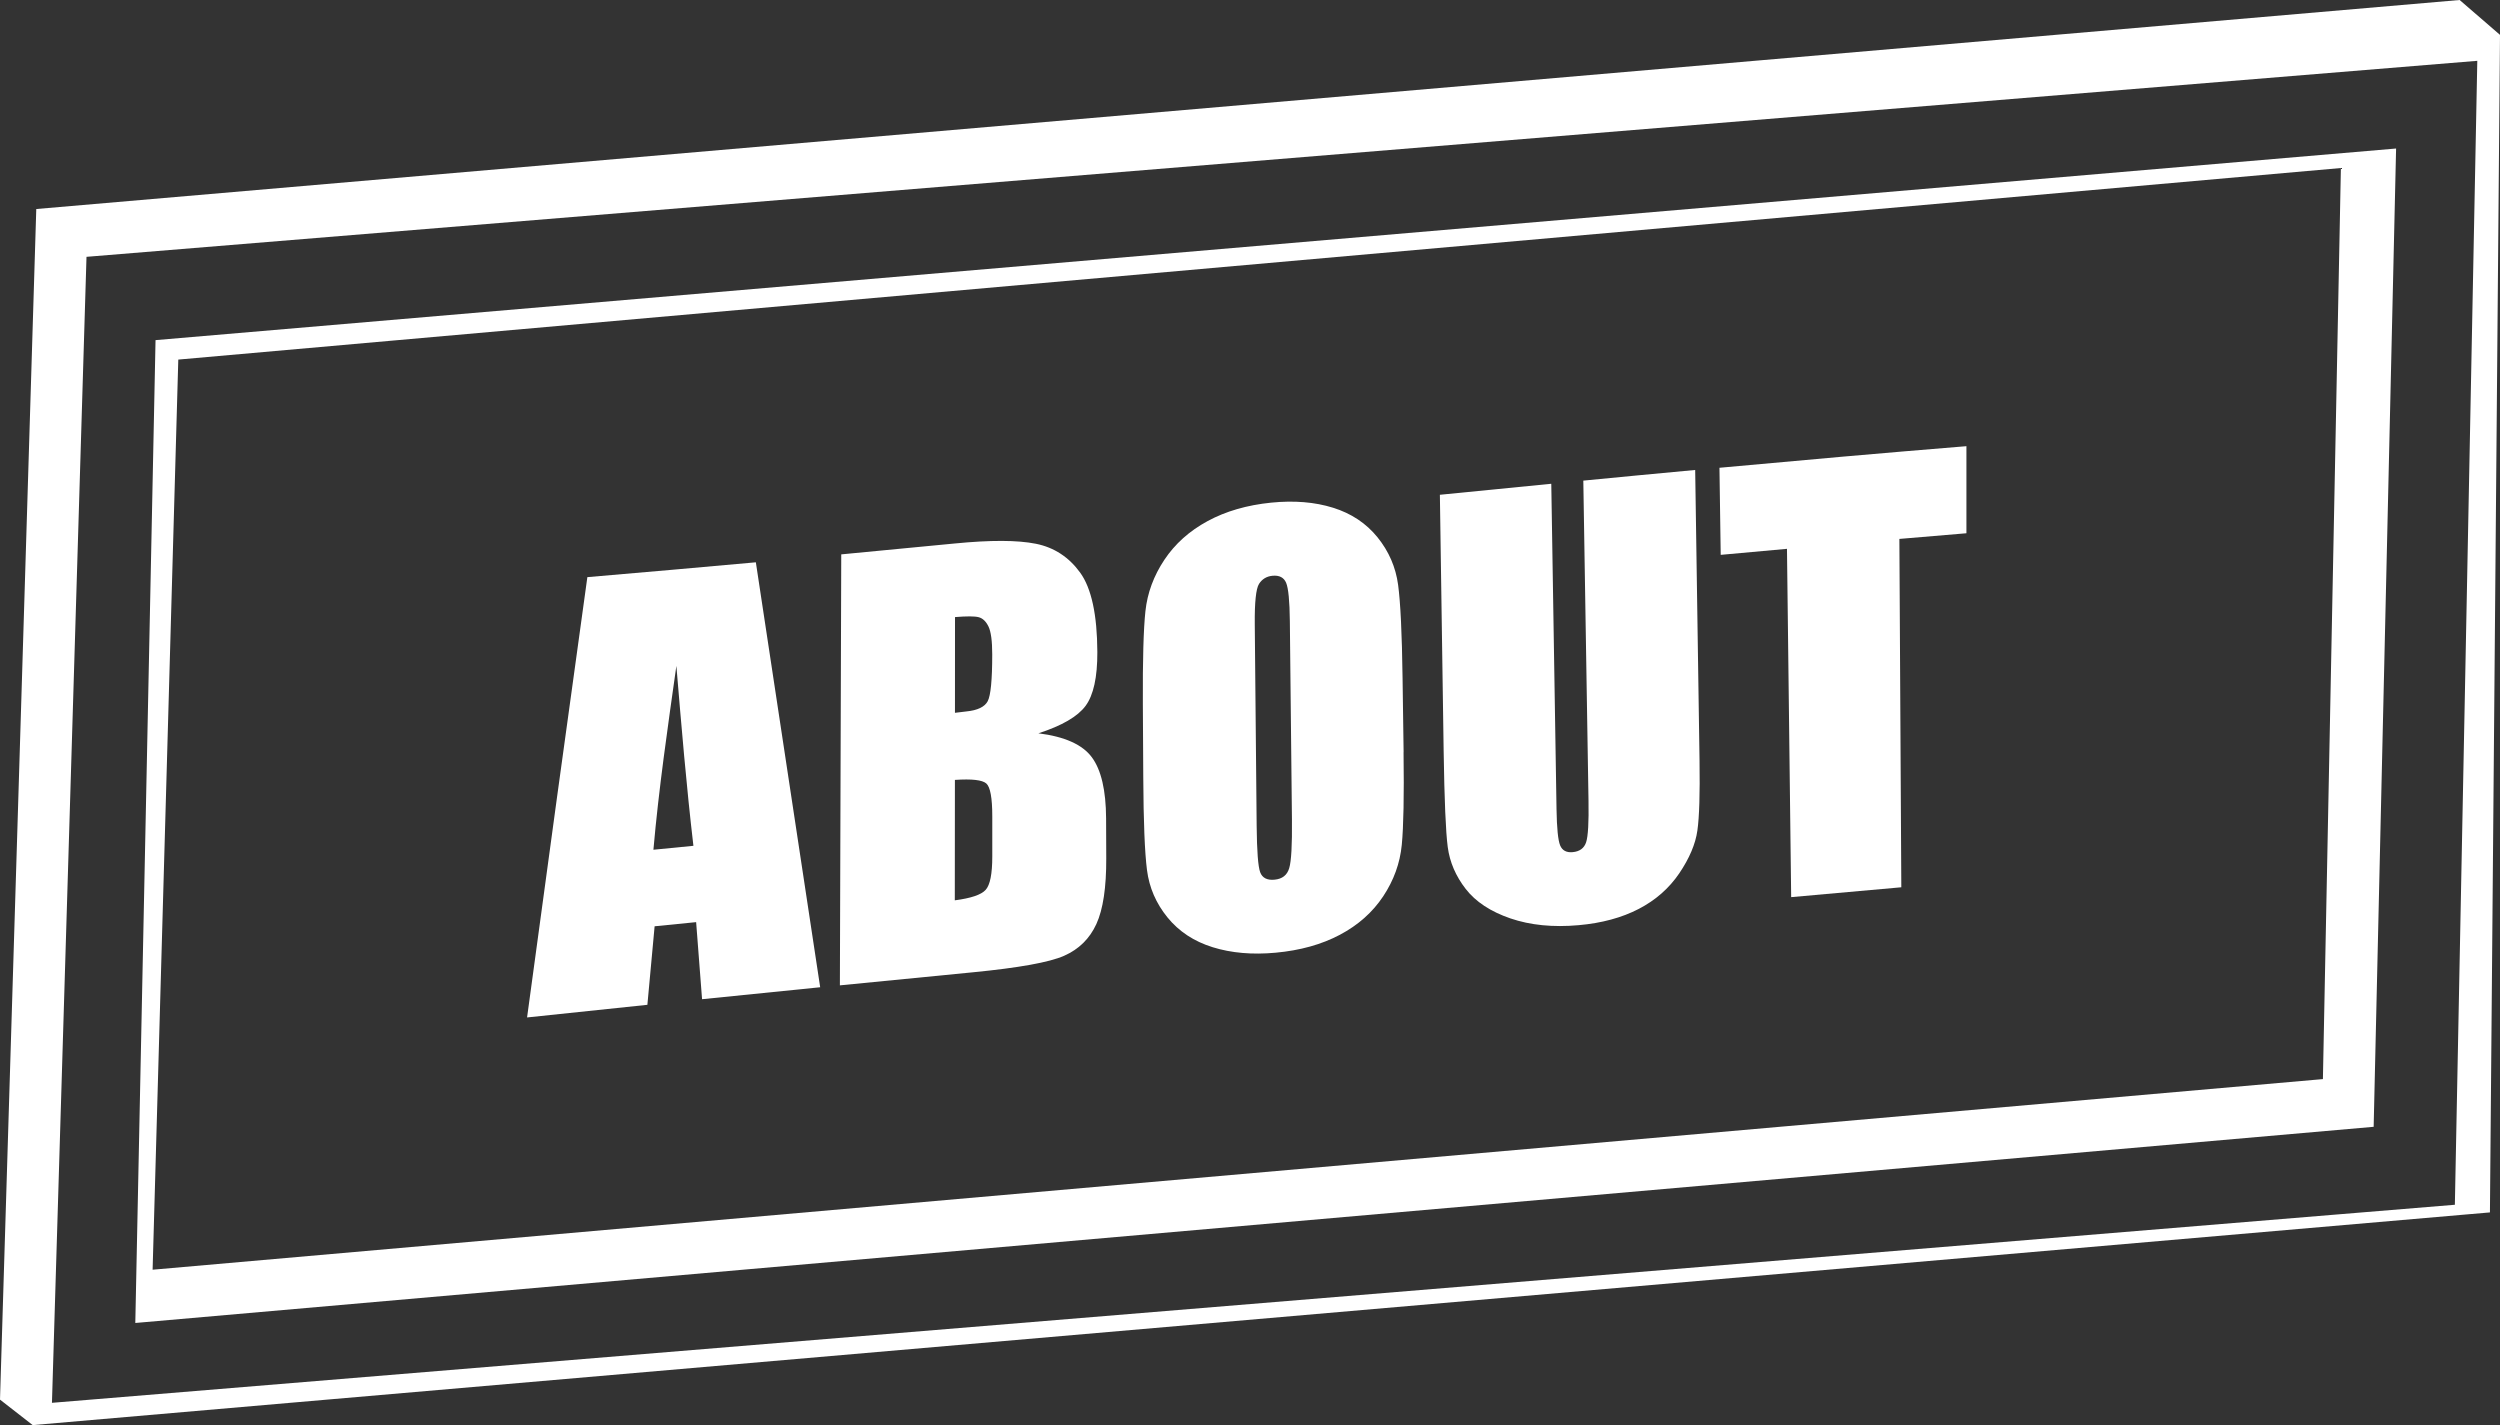 <?xml version="1.0" encoding="UTF-8"?><svg id="Layer_2" xmlns="http://www.w3.org/2000/svg" viewBox="0 0 476.88 271.84"><rect x="0" y="0" width="476.88" height="271.84" fill="#333333" stroke="none"/><defs><style>.cls-1{fill:#fff;}</style></defs><g id="Layer_6"><path class="cls-1" d="M0,266.98L6.92,39.87,469.18,0l7.7,6.65-1.92,224.62-4.41.38L6.24,271.84l-6.24-4.86ZM16.5,48.99l-6.59,218.6,458.36-37.78,4.28-218.21L16.5,48.99Z"/><path class="cls-1" d="M25.81,252.36l3.86-187.48L457.06,28.33l-4.28,186.61L25.81,252.36ZM34.01,68.59l-4.9,173.61,413.99-36.36,3.43-173.79L34.01,68.59Z"/><path class="cls-1" d="M144.18,107.26c4.08,27.02,8.17,54.04,12.27,81.06-8.99.9-13.5,1.35-22.53,2.28-.45-5.88-.68-8.82-1.13-14.7-3.16.32-4.75.48-7.92.79-.55,5.99-.83,8.98-1.38,14.98-9.16.95-13.75,1.43-22.95,2.41,3.78-28,7.62-56,11.5-83.99,10.71-.92,21.43-1.85,32.14-2.83ZM132.27,161.34c-1.34-11.42-2.29-22.87-3.25-34.32-1.64,11.66-3.35,23.33-4.38,35.07,3.06-.3,4.58-.45,7.63-.75Z"/><path class="cls-1" d="M160.45,105.75c8.72-.82,13.05-1.24,21.68-2.08,6.82-.67,11.95-.65,15.45.05,3.49.7,6.31,2.54,8.47,5.52,2.15,2.98,3.24,8.02,3.27,15.13.02,4.8-.73,8.22-2.24,10.27-1.51,2.04-4.51,3.79-9,5.24,5.01.63,8.4,2.15,10.19,4.57,1.79,2.42,2.69,6.3,2.72,11.65.01,3.05.02,4.57.03,7.62.02,5.55-.6,9.73-1.88,12.53-1.28,2.8-3.33,4.82-6.16,6.07-2.83,1.25-8.62,2.29-17.41,3.15-10.12.98-15.19,1.48-25.36,2.49l.26-82.2ZM182.17,117.71c0,7.31,0,10.96-.01,18.26.93-.12,1.65-.21,2.17-.26,2.13-.21,3.49-.86,4.07-1.94s.87-4.07.87-8.94c0-2.57-.24-4.35-.72-5.33-.48-.98-1.1-1.57-1.88-1.77-.77-.2-2.27-.2-4.5-.02ZM182.15,148.76c0,9.19,0,13.79-.02,22.98,3.08-.4,5.04-1.06,5.88-1.99.85-.93,1.27-3.05,1.27-6.36,0-3.06,0-4.6,0-7.66,0-3.52-.38-5.61-1.14-6.28-.76-.67-2.75-.9-5.99-.68Z"/><path class="cls-1" d="M267.73,143.49c.11,8.3,0,14.19-.34,17.68-.34,3.49-1.52,6.75-3.54,9.8-2.02,3.04-4.77,5.49-8.26,7.34-3.49,1.85-7.58,2.99-12.27,3.42-4.45.41-8.45.06-12.01-1.05-3.56-1.11-6.43-3-8.61-5.68s-3.48-5.68-3.91-9.03c-.43-3.35-.67-9.25-.71-17.72-.03-5.63-.05-8.44-.08-14.07-.04-8.26.12-14.13.49-17.6.37-3.47,1.58-6.74,3.61-9.79,2.03-3.05,4.78-5.51,8.25-7.39,3.46-1.88,7.5-3.05,12.12-3.52,4.38-.44,8.32-.12,11.81.97,3.5,1.09,6.33,2.98,8.49,5.65,2.16,2.68,3.47,5.7,3.92,9.06.45,3.36.74,9.29.85,17.79.08,5.65.12,8.48.2,14.13ZM246.04,118.46c-.04-3.83-.28-6.27-.71-7.29s-1.31-1.47-2.62-1.34c-1.11.11-1.96.63-2.55,1.55-.58.92-.85,3.51-.81,7.74.12,12.82.24,25.64.36,38.46.05,4.78.27,7.71.67,8.8.4,1.08,1.32,1.56,2.75,1.42,1.47-.14,2.4-.87,2.79-2.2.4-1.33.57-4.42.52-9.27-.13-12.62-.27-25.25-.4-37.87Z"/><path class="cls-1" d="M323.36,89.64c.28,18.49.56,36.98.83,55.47.09,6.29-.04,10.72-.41,13.31-.36,2.58-1.52,5.3-3.45,8.16-1.94,2.86-4.52,5.13-7.74,6.8s-7.04,2.71-11.46,3.1c-4.89.44-9.23,0-13.01-1.29-3.78-1.3-6.63-3.17-8.53-5.62-1.9-2.45-3.05-5.11-3.43-7.99-.38-2.88-.64-8.98-.78-18.3-.24-16.3-.48-32.6-.72-48.9,8.49-.85,12.74-1.27,21.25-2.1.33,20.7.67,41.4,1,62.1.06,3.61.29,5.91.69,6.88.4.97,1.2,1.4,2.38,1.29,1.35-.12,2.21-.76,2.58-1.9.37-1.14.52-3.78.45-7.91-.33-20.35-.66-40.71-.99-61.06,8.51-.83,12.77-1.23,21.32-2.03Z"/><path class="cls-1" d="M375.1,85.1v16.62c-5.13.43-7.69.64-12.79,1.08.12,22.15.25,44.3.37,66.45-8.38.75-12.58,1.12-21.01,1.88-.27-22.15-.54-44.29-.8-66.44-5.06.45-7.59.68-12.64,1.15-.1-6.65-.14-9.97-.24-16.61,15.7-1.45,31.4-2.84,47.12-4.12Z"/></g></svg>